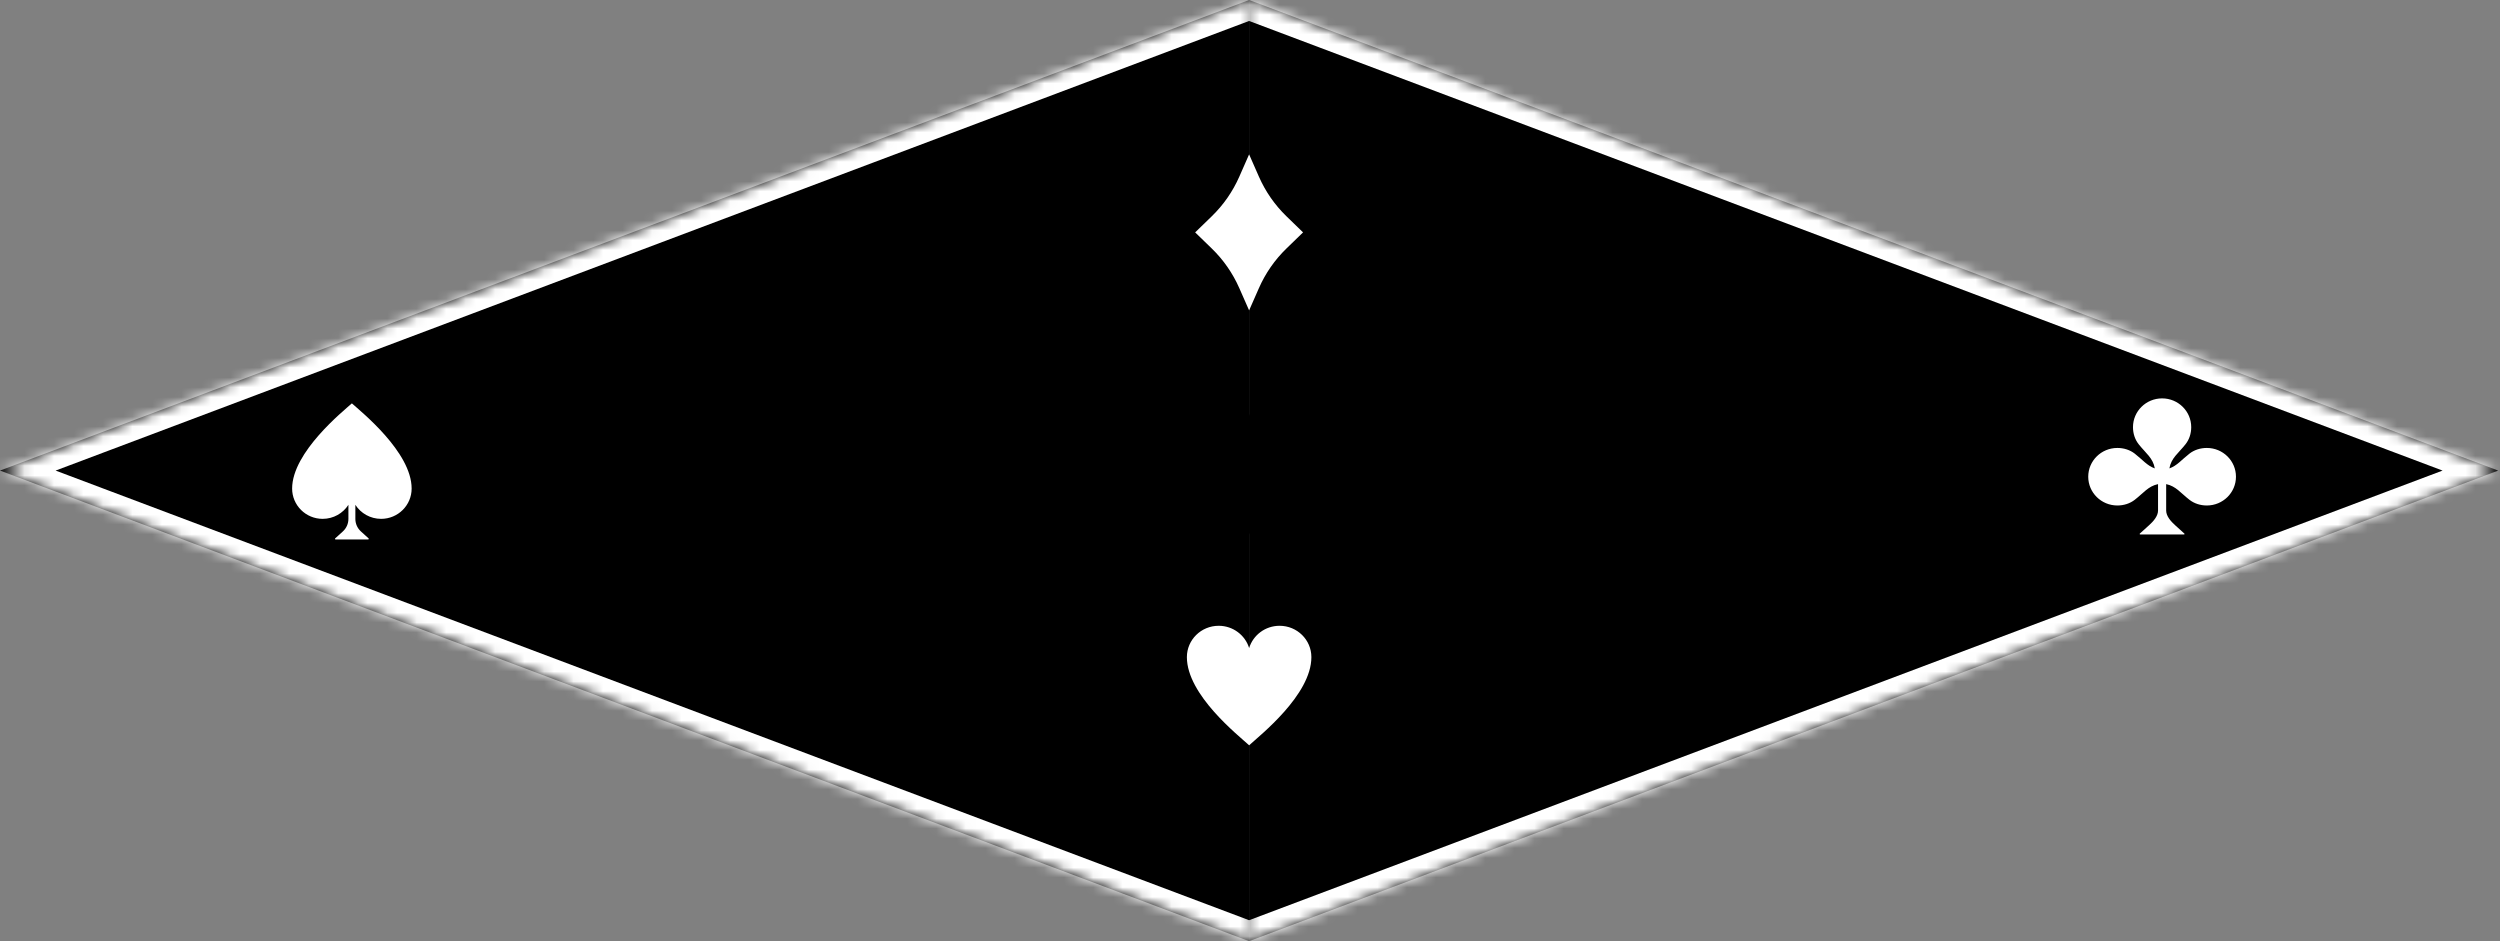 <svg width="255" height="96" viewBox="0 0 255 96" fill="none" xmlns="http://www.w3.org/2000/svg">
<rect x="0" y="0" width="255" height="96" fill="#808080" stroke="none"/>
<mask id="path-1-inside-1_2305_21321" fill="white">
<path d="M127.407 0L254.815 47.999L127.407 96"/>
<path d="M127.407 96L0 47.999L127.407 0"/>
</mask>
<path d="M127.407 0L254.815 47.999L127.407 96" fill="black"/>
<path d="M127.407 96L0 47.999L127.407 0" fill="black"/>
<path d="M127.407 0L128.113 -1.872L127.407 -2.137L126.702 -1.872L127.407 0ZM254.815 47.999L255.52 49.87L260.488 47.999L255.52 46.127L254.815 47.999ZM127.407 96L126.702 97.872L127.407 98.137L128.113 97.872L127.407 96ZM0 47.999L-0.705 46.127L-5.673 47.999L-0.705 49.87L0 47.999ZM126.702 1.872L254.11 49.87L255.52 46.127L128.113 -1.872L126.702 1.872ZM254.11 46.127L126.702 94.128L128.113 97.872L255.52 49.87L254.11 46.127ZM128.113 94.128L0.705 46.127L-0.705 49.87L126.702 97.872L128.113 94.128ZM0.705 49.87L128.113 1.872L126.702 -1.872L-0.705 46.127L0.705 49.87Z" fill="white" mask="url(#path-1-inside-1_2305_21321)"/>
<mask id="path-3-outside-2_2305_21321" maskUnits="userSpaceOnUse" x="46.961" y="32.312" width="162" height="30" fill="black">
<rect fill="white" x="46.961" y="32.312" width="162" height="30"/>
<path d="M57.214 55.365C55.983 55.365 54.892 55.14 53.943 54.688C53.007 54.223 52.276 53.481 51.75 52.462C51.224 51.443 50.961 50.094 50.961 48.416V48.049C50.961 46.861 51.121 45.842 51.442 44.99C51.763 44.139 52.205 43.442 52.77 42.9C53.347 42.358 54.014 41.958 54.77 41.7C55.527 41.441 56.342 41.312 57.214 41.312C57.996 41.312 58.734 41.403 59.426 41.584C60.119 41.764 60.722 42.048 61.235 42.435C61.761 42.822 62.184 43.326 62.505 43.945C62.825 44.564 63.018 45.319 63.082 46.21H59.484C59.369 45.5 59.099 44.99 58.676 44.681C58.253 44.371 57.765 44.216 57.214 44.216C56.701 44.216 56.239 44.345 55.828 44.603C55.431 44.848 55.117 45.248 54.886 45.803C54.655 46.358 54.539 47.107 54.539 48.049V48.455C54.539 49.204 54.61 49.836 54.751 50.352C54.892 50.868 55.085 51.281 55.328 51.591C55.585 51.901 55.873 52.126 56.194 52.268C56.515 52.397 56.855 52.462 57.214 52.462C57.868 52.462 58.387 52.307 58.772 51.997C59.17 51.675 59.407 51.165 59.484 50.468H63.082C63.031 51.371 62.845 52.139 62.524 52.772C62.216 53.391 61.799 53.894 61.273 54.281C60.76 54.656 60.157 54.933 59.465 55.114C58.772 55.282 58.022 55.365 57.214 55.365Z"/>
<path d="M63.552 55.114L68.477 41.564H71.94L76.846 55.114H73.191L72.267 52.52H67.765L66.842 55.114H63.552ZM68.747 49.849H71.286L70.016 45.823L68.747 49.849Z"/>
<path d="M78.577 55.114V41.564H82.04V55.114H78.577Z"/>
<path d="M84.923 55.114V41.564H90.791C91.92 41.564 92.856 41.751 93.6 42.126C94.357 42.5 94.928 43.022 95.313 43.693C95.697 44.364 95.89 45.164 95.89 46.094C95.89 47.061 95.659 47.894 95.197 48.591C94.748 49.275 94.069 49.778 93.158 50.1L96.275 55.114H92.427L89.81 50.468H88.386V55.114H84.923ZM88.386 47.758H90.022C90.945 47.758 91.574 47.623 91.907 47.352C92.254 47.068 92.427 46.648 92.427 46.094C92.427 45.539 92.254 45.126 91.907 44.855C91.574 44.571 90.945 44.429 90.022 44.429H88.386V47.758Z"/>
<path d="M98.301 55.114V41.564H101.36L106.574 49.113V41.564H110.229V55.114H106.959L101.764 47.565V55.114H98.301Z"/>
<path d="M118.017 55.365C116.76 55.365 115.714 55.198 114.881 54.862C114.047 54.527 113.419 54.056 112.995 53.449C112.585 52.83 112.367 52.094 112.341 51.242H115.804C115.907 51.733 116.131 52.094 116.478 52.326C116.824 52.546 117.337 52.656 118.017 52.656C118.748 52.656 119.293 52.552 119.652 52.346C120.024 52.139 120.21 51.823 120.21 51.397C120.21 51.049 120.088 50.771 119.845 50.565C119.614 50.358 119.255 50.184 118.767 50.042C118.28 49.9 117.696 49.752 117.016 49.597C116.131 49.391 115.368 49.126 114.727 48.803C114.086 48.468 113.592 48.023 113.245 47.468C112.899 46.913 112.726 46.197 112.726 45.319C112.726 44.468 112.938 43.745 113.361 43.151C113.797 42.558 114.413 42.106 115.208 41.796C116.003 41.474 116.939 41.312 118.017 41.312C119.197 41.312 120.172 41.467 120.941 41.777C121.724 42.087 122.314 42.532 122.711 43.113C123.122 43.693 123.353 44.403 123.404 45.242H119.941C119.864 44.829 119.678 44.526 119.383 44.332C119.088 44.126 118.632 44.022 118.017 44.022C117.337 44.022 116.862 44.132 116.593 44.352C116.324 44.571 116.189 44.855 116.189 45.203C116.189 45.681 116.433 46.029 116.92 46.248C117.42 46.468 118.139 46.668 119.075 46.849C119.768 46.99 120.396 47.165 120.96 47.371C121.538 47.578 122.025 47.842 122.423 48.165C122.833 48.487 123.147 48.887 123.365 49.365C123.583 49.829 123.692 50.404 123.692 51.088C123.692 51.978 123.468 52.746 123.019 53.391C122.57 54.023 121.922 54.514 121.076 54.862C120.229 55.198 119.21 55.365 118.017 55.365Z"/>
<path d="M136.389 55.365C135.158 55.365 134.068 55.14 133.118 54.688C132.182 54.223 131.451 53.481 130.925 52.462C130.399 51.443 130.136 50.094 130.136 48.416V48.049C130.136 46.861 130.297 45.842 130.617 44.99C130.938 44.139 131.38 43.442 131.945 42.9C132.522 42.358 133.189 41.958 133.946 41.7C134.702 41.441 135.517 41.312 136.389 41.312C137.171 41.312 137.909 41.403 138.602 41.584C139.294 41.764 139.897 42.048 140.41 42.435C140.936 42.822 141.359 43.326 141.68 43.945C142.001 44.564 142.193 45.319 142.257 46.21H138.659C138.544 45.5 138.275 44.99 137.851 44.681C137.428 44.371 136.941 44.216 136.389 44.216C135.876 44.216 135.414 44.345 135.004 44.603C134.606 44.848 134.292 45.248 134.061 45.803C133.83 46.358 133.715 47.107 133.715 48.049V48.455C133.715 49.204 133.785 49.836 133.926 50.352C134.068 50.868 134.26 51.281 134.504 51.591C134.76 51.901 135.049 52.126 135.369 52.268C135.69 52.397 136.03 52.462 136.389 52.462C137.043 52.462 137.563 52.307 137.947 51.997C138.345 51.675 138.582 51.165 138.659 50.468H142.257C142.206 51.371 142.02 52.139 141.699 52.772C141.391 53.391 140.975 53.894 140.449 54.281C139.936 54.656 139.333 54.933 138.64 55.114C137.947 55.282 137.197 55.365 136.389 55.365Z"/>
<path d="M142.727 55.114L147.652 41.564H151.116L156.022 55.114H152.366L151.443 52.52H146.941L146.017 55.114H142.727ZM147.922 49.849H150.461L149.192 45.823L147.922 49.849Z"/>
<path d="M162.471 55.365C161.214 55.365 160.168 55.198 159.335 54.862C158.501 54.527 157.872 54.056 157.449 53.449C157.039 52.83 156.821 52.094 156.795 51.242H160.258C160.361 51.733 160.585 52.094 160.932 52.326C161.278 52.546 161.791 52.656 162.471 52.656C163.202 52.656 163.747 52.552 164.106 52.346C164.478 52.139 164.664 51.823 164.664 51.397C164.664 51.049 164.542 50.771 164.298 50.565C164.068 50.358 163.708 50.184 163.221 50.042C162.734 49.9 162.15 49.752 161.47 49.597C160.585 49.391 159.822 49.126 159.181 48.803C158.539 48.468 158.046 48.023 157.699 47.468C157.353 46.913 157.18 46.197 157.18 45.319C157.18 44.468 157.391 43.745 157.815 43.151C158.251 42.558 158.867 42.106 159.662 41.796C160.457 41.474 161.393 41.312 162.471 41.312C163.651 41.312 164.626 41.467 165.395 41.777C166.178 42.087 166.768 42.532 167.165 43.113C167.576 43.693 167.806 44.403 167.858 45.242H164.395C164.318 44.829 164.132 44.526 163.837 44.332C163.542 44.126 163.086 44.022 162.471 44.022C161.791 44.022 161.316 44.132 161.047 44.352C160.778 44.571 160.643 44.855 160.643 45.203C160.643 45.681 160.887 46.029 161.374 46.248C161.874 46.468 162.593 46.668 163.529 46.849C164.222 46.99 164.85 47.165 165.414 47.371C165.992 47.578 166.479 47.842 166.877 48.165C167.287 48.487 167.601 48.887 167.819 49.365C168.037 49.829 168.146 50.404 168.146 51.088C168.146 51.978 167.922 52.746 167.473 53.391C167.024 54.023 166.376 54.514 165.53 54.862C164.683 55.198 163.664 55.365 162.471 55.365Z"/>
<path d="M170.454 55.114V41.564H173.917V55.114H170.454Z"/>
<path d="M176.8 55.114V41.564H179.859L185.073 49.113V41.564H188.728V55.114H185.457L180.263 47.565V55.114H176.8Z"/>
<path d="M197.478 55.365C196.593 55.365 195.753 55.236 194.957 54.978C194.175 54.72 193.482 54.314 192.879 53.759C192.277 53.204 191.802 52.488 191.456 51.61C191.109 50.72 190.936 49.662 190.936 48.436V48.049C190.936 46.861 191.109 45.842 191.456 44.99C191.802 44.139 192.277 43.442 192.879 42.9C193.482 42.358 194.175 41.958 194.957 41.7C195.753 41.441 196.593 41.312 197.478 41.312C198.376 41.312 199.216 41.441 199.998 41.7C200.78 41.958 201.473 42.358 202.076 42.9C202.679 43.442 203.153 44.139 203.5 44.99C203.846 45.842 204.019 46.861 204.019 48.049V48.436C204.019 49.662 203.846 50.72 203.5 51.61C203.153 52.488 202.679 53.204 202.076 53.759C201.473 54.314 200.78 54.72 199.998 54.978C199.216 55.236 198.376 55.365 197.478 55.365ZM197.458 52.462C197.984 52.462 198.472 52.346 198.921 52.114C199.37 51.868 199.729 51.462 199.998 50.894C200.28 50.313 200.421 49.494 200.421 48.436V48.049C200.421 47.042 200.28 46.261 199.998 45.706C199.729 45.152 199.37 44.764 198.921 44.545C198.472 44.326 197.984 44.216 197.458 44.216C196.958 44.216 196.484 44.326 196.035 44.545C195.586 44.764 195.22 45.152 194.938 45.706C194.656 46.261 194.515 47.042 194.515 48.049V48.436C194.515 49.494 194.656 50.313 194.938 50.894C195.22 51.462 195.586 51.868 196.035 52.114C196.484 52.346 196.958 52.462 197.458 52.462Z"/>
</mask>
<path d="M57.214 55.365C55.983 55.365 54.892 55.14 53.943 54.688C53.007 54.223 52.276 53.481 51.75 52.462C51.224 51.443 50.961 50.094 50.961 48.416V48.049C50.961 46.861 51.121 45.842 51.442 44.99C51.763 44.139 52.205 43.442 52.77 42.9C53.347 42.358 54.014 41.958 54.77 41.7C55.527 41.441 56.342 41.312 57.214 41.312C57.996 41.312 58.734 41.403 59.426 41.584C60.119 41.764 60.722 42.048 61.235 42.435C61.761 42.822 62.184 43.326 62.505 43.945C62.825 44.564 63.018 45.319 63.082 46.21H59.484C59.369 45.5 59.099 44.99 58.676 44.681C58.253 44.371 57.765 44.216 57.214 44.216C56.701 44.216 56.239 44.345 55.828 44.603C55.431 44.848 55.117 45.248 54.886 45.803C54.655 46.358 54.539 47.107 54.539 48.049V48.455C54.539 49.204 54.61 49.836 54.751 50.352C54.892 50.868 55.085 51.281 55.328 51.591C55.585 51.901 55.873 52.126 56.194 52.268C56.515 52.397 56.855 52.462 57.214 52.462C57.868 52.462 58.387 52.307 58.772 51.997C59.17 51.675 59.407 51.165 59.484 50.468H63.082C63.031 51.371 62.845 52.139 62.524 52.772C62.216 53.391 61.799 53.894 61.273 54.281C60.76 54.656 60.157 54.933 59.465 55.114C58.772 55.282 58.022 55.365 57.214 55.365Z" fill="white"/>
<path d="M63.552 55.114L68.477 41.564H71.94L76.846 55.114H73.191L72.267 52.52H67.765L66.842 55.114H63.552ZM68.747 49.849H71.286L70.016 45.823L68.747 49.849Z" fill="white"/>
<path d="M78.577 55.114V41.564H82.04V55.114H78.577Z" fill="white"/>
<path d="M84.923 55.114V41.564H90.791C91.92 41.564 92.856 41.751 93.6 42.126C94.357 42.5 94.928 43.022 95.313 43.693C95.697 44.364 95.89 45.164 95.89 46.094C95.89 47.061 95.659 47.894 95.197 48.591C94.748 49.275 94.069 49.778 93.158 50.1L96.275 55.114H92.427L89.81 50.468H88.386V55.114H84.923ZM88.386 47.758H90.022C90.945 47.758 91.574 47.623 91.907 47.352C92.254 47.068 92.427 46.648 92.427 46.094C92.427 45.539 92.254 45.126 91.907 44.855C91.574 44.571 90.945 44.429 90.022 44.429H88.386V47.758Z" fill="white"/>
<path d="M98.301 55.114V41.564H101.36L106.574 49.113V41.564H110.229V55.114H106.959L101.764 47.565V55.114H98.301Z" fill="white"/>
<path d="M118.017 55.365C116.76 55.365 115.714 55.198 114.881 54.862C114.047 54.527 113.419 54.056 112.995 53.449C112.585 52.83 112.367 52.094 112.341 51.242H115.804C115.907 51.733 116.131 52.094 116.478 52.326C116.824 52.546 117.337 52.656 118.017 52.656C118.748 52.656 119.293 52.552 119.652 52.346C120.024 52.139 120.21 51.823 120.21 51.397C120.21 51.049 120.088 50.771 119.845 50.565C119.614 50.358 119.255 50.184 118.767 50.042C118.28 49.9 117.696 49.752 117.016 49.597C116.131 49.391 115.368 49.126 114.727 48.803C114.086 48.468 113.592 48.023 113.245 47.468C112.899 46.913 112.726 46.197 112.726 45.319C112.726 44.468 112.938 43.745 113.361 43.151C113.797 42.558 114.413 42.106 115.208 41.796C116.003 41.474 116.939 41.312 118.017 41.312C119.197 41.312 120.172 41.467 120.941 41.777C121.724 42.087 122.314 42.532 122.711 43.113C123.122 43.693 123.353 44.403 123.404 45.242H119.941C119.864 44.829 119.678 44.526 119.383 44.332C119.088 44.126 118.632 44.022 118.017 44.022C117.337 44.022 116.862 44.132 116.593 44.352C116.324 44.571 116.189 44.855 116.189 45.203C116.189 45.681 116.433 46.029 116.92 46.248C117.42 46.468 118.139 46.668 119.075 46.849C119.768 46.99 120.396 47.165 120.96 47.371C121.538 47.578 122.025 47.842 122.423 48.165C122.833 48.487 123.147 48.887 123.365 49.365C123.583 49.829 123.692 50.404 123.692 51.088C123.692 51.978 123.468 52.746 123.019 53.391C122.57 54.023 121.922 54.514 121.076 54.862C120.229 55.198 119.21 55.365 118.017 55.365Z" fill="white"/>
<path d="M136.389 55.365C135.158 55.365 134.068 55.14 133.118 54.688C132.182 54.223 131.451 53.481 130.925 52.462C130.399 51.443 130.136 50.094 130.136 48.416V48.049C130.136 46.861 130.297 45.842 130.617 44.99C130.938 44.139 131.38 43.442 131.945 42.9C132.522 42.358 133.189 41.958 133.946 41.7C134.702 41.441 135.517 41.312 136.389 41.312C137.171 41.312 137.909 41.403 138.602 41.584C139.294 41.764 139.897 42.048 140.41 42.435C140.936 42.822 141.359 43.326 141.68 43.945C142.001 44.564 142.193 45.319 142.257 46.21H138.659C138.544 45.5 138.275 44.99 137.851 44.681C137.428 44.371 136.941 44.216 136.389 44.216C135.876 44.216 135.414 44.345 135.004 44.603C134.606 44.848 134.292 45.248 134.061 45.803C133.83 46.358 133.715 47.107 133.715 48.049V48.455C133.715 49.204 133.785 49.836 133.926 50.352C134.068 50.868 134.26 51.281 134.504 51.591C134.76 51.901 135.049 52.126 135.369 52.268C135.69 52.397 136.03 52.462 136.389 52.462C137.043 52.462 137.563 52.307 137.947 51.997C138.345 51.675 138.582 51.165 138.659 50.468H142.257C142.206 51.371 142.02 52.139 141.699 52.772C141.391 53.391 140.975 53.894 140.449 54.281C139.936 54.656 139.333 54.933 138.64 55.114C137.947 55.282 137.197 55.365 136.389 55.365Z" fill="white"/>
<path d="M142.727 55.114L147.652 41.564H151.116L156.022 55.114H152.366L151.443 52.52H146.941L146.017 55.114H142.727ZM147.922 49.849H150.461L149.192 45.823L147.922 49.849Z" fill="white"/>
<path d="M162.471 55.365C161.214 55.365 160.168 55.198 159.335 54.862C158.501 54.527 157.872 54.056 157.449 53.449C157.039 52.83 156.821 52.094 156.795 51.242H160.258C160.361 51.733 160.585 52.094 160.932 52.326C161.278 52.546 161.791 52.656 162.471 52.656C163.202 52.656 163.747 52.552 164.106 52.346C164.478 52.139 164.664 51.823 164.664 51.397C164.664 51.049 164.542 50.771 164.298 50.565C164.068 50.358 163.708 50.184 163.221 50.042C162.734 49.9 162.15 49.752 161.47 49.597C160.585 49.391 159.822 49.126 159.181 48.803C158.539 48.468 158.046 48.023 157.699 47.468C157.353 46.913 157.18 46.197 157.18 45.319C157.18 44.468 157.391 43.745 157.815 43.151C158.251 42.558 158.867 42.106 159.662 41.796C160.457 41.474 161.393 41.312 162.471 41.312C163.651 41.312 164.626 41.467 165.395 41.777C166.178 42.087 166.768 42.532 167.165 43.113C167.576 43.693 167.806 44.403 167.858 45.242H164.395C164.318 44.829 164.132 44.526 163.837 44.332C163.542 44.126 163.086 44.022 162.471 44.022C161.791 44.022 161.316 44.132 161.047 44.352C160.778 44.571 160.643 44.855 160.643 45.203C160.643 45.681 160.887 46.029 161.374 46.248C161.874 46.468 162.593 46.668 163.529 46.849C164.222 46.99 164.85 47.165 165.414 47.371C165.992 47.578 166.479 47.842 166.877 48.165C167.287 48.487 167.601 48.887 167.819 49.365C168.037 49.829 168.146 50.404 168.146 51.088C168.146 51.978 167.922 52.746 167.473 53.391C167.024 54.023 166.376 54.514 165.53 54.862C164.683 55.198 163.664 55.365 162.471 55.365Z" fill="white"/>
<path d="M170.454 55.114V41.564H173.917V55.114H170.454Z" fill="white"/>
<path d="M176.8 55.114V41.564H179.859L185.073 49.113V41.564H188.728V55.114H185.457L180.263 47.565V55.114H176.8Z" fill="white"/>
<path d="M197.478 55.365C196.593 55.365 195.753 55.236 194.957 54.978C194.175 54.72 193.482 54.314 192.879 53.759C192.277 53.204 191.802 52.488 191.456 51.61C191.109 50.72 190.936 49.662 190.936 48.436V48.049C190.936 46.861 191.109 45.842 191.456 44.99C191.802 44.139 192.277 43.442 192.879 42.9C193.482 42.358 194.175 41.958 194.957 41.7C195.753 41.441 196.593 41.312 197.478 41.312C198.376 41.312 199.216 41.441 199.998 41.7C200.78 41.958 201.473 42.358 202.076 42.9C202.679 43.442 203.153 44.139 203.5 44.99C203.846 45.842 204.019 46.861 204.019 48.049V48.436C204.019 49.662 203.846 50.72 203.5 51.61C203.153 52.488 202.679 53.204 202.076 53.759C201.473 54.314 200.78 54.72 199.998 54.978C199.216 55.236 198.376 55.365 197.478 55.365ZM197.458 52.462C197.984 52.462 198.472 52.346 198.921 52.114C199.37 51.868 199.729 51.462 199.998 50.894C200.28 50.313 200.421 49.494 200.421 48.436V48.049C200.421 47.042 200.28 46.261 199.998 45.706C199.729 45.152 199.37 44.764 198.921 44.545C198.472 44.326 197.984 44.216 197.458 44.216C196.958 44.216 196.484 44.326 196.035 44.545C195.586 44.764 195.22 45.152 194.938 45.706C194.656 46.261 194.515 47.042 194.515 48.049V48.436C194.515 49.494 194.656 50.313 194.938 50.894C195.22 51.462 195.586 51.868 196.035 52.114C196.484 52.346 196.958 52.462 197.458 52.462Z" fill="white"/>
<path d="M57.214 55.365C55.983 55.365 54.892 55.14 53.943 54.688C53.007 54.223 52.276 53.481 51.75 52.462C51.224 51.443 50.961 50.094 50.961 48.416V48.049C50.961 46.861 51.121 45.842 51.442 44.99C51.763 44.139 52.205 43.442 52.77 42.9C53.347 42.358 54.014 41.958 54.77 41.7C55.527 41.441 56.342 41.312 57.214 41.312C57.996 41.312 58.734 41.403 59.426 41.584C60.119 41.764 60.722 42.048 61.235 42.435C61.761 42.822 62.184 43.326 62.505 43.945C62.825 44.564 63.018 45.319 63.082 46.21H59.484C59.369 45.5 59.099 44.99 58.676 44.681C58.253 44.371 57.765 44.216 57.214 44.216C56.701 44.216 56.239 44.345 55.828 44.603C55.431 44.848 55.117 45.248 54.886 45.803C54.655 46.358 54.539 47.107 54.539 48.049V48.455C54.539 49.204 54.61 49.836 54.751 50.352C54.892 50.868 55.085 51.281 55.328 51.591C55.585 51.901 55.873 52.126 56.194 52.268C56.515 52.397 56.855 52.462 57.214 52.462C57.868 52.462 58.387 52.307 58.772 51.997C59.17 51.675 59.407 51.165 59.484 50.468H63.082C63.031 51.371 62.845 52.139 62.524 52.772C62.216 53.391 61.799 53.894 61.273 54.281C60.76 54.656 60.157 54.933 59.465 55.114C58.772 55.282 58.022 55.365 57.214 55.365Z" stroke="black" stroke-width="8" mask="url(#path-3-outside-2_2305_21321)"/>
<path d="M63.552 55.114L68.477 41.564H71.94L76.846 55.114H73.191L72.267 52.52H67.765L66.842 55.114H63.552ZM68.747 49.849H71.286L70.016 45.823L68.747 49.849Z" stroke="black" stroke-width="8" mask="url(#path-3-outside-2_2305_21321)"/>
<path d="M78.577 55.114V41.564H82.04V55.114H78.577Z" stroke="black" stroke-width="8" mask="url(#path-3-outside-2_2305_21321)"/>
<path d="M84.923 55.114V41.564H90.791C91.92 41.564 92.856 41.751 93.6 42.126C94.357 42.5 94.928 43.022 95.313 43.693C95.697 44.364 95.89 45.164 95.89 46.094C95.89 47.061 95.659 47.894 95.197 48.591C94.748 49.275 94.069 49.778 93.158 50.1L96.275 55.114H92.427L89.81 50.468H88.386V55.114H84.923ZM88.386 47.758H90.022C90.945 47.758 91.574 47.623 91.907 47.352C92.254 47.068 92.427 46.648 92.427 46.094C92.427 45.539 92.254 45.126 91.907 44.855C91.574 44.571 90.945 44.429 90.022 44.429H88.386V47.758Z" stroke="black" stroke-width="8" mask="url(#path-3-outside-2_2305_21321)"/>
<path d="M98.301 55.114V41.564H101.36L106.574 49.113V41.564H110.229V55.114H106.959L101.764 47.565V55.114H98.301Z" stroke="black" stroke-width="8" mask="url(#path-3-outside-2_2305_21321)"/>
<path d="M118.017 55.365C116.76 55.365 115.714 55.198 114.881 54.862C114.047 54.527 113.419 54.056 112.995 53.449C112.585 52.83 112.367 52.094 112.341 51.242H115.804C115.907 51.733 116.131 52.094 116.478 52.326C116.824 52.546 117.337 52.656 118.017 52.656C118.748 52.656 119.293 52.552 119.652 52.346C120.024 52.139 120.21 51.823 120.21 51.397C120.21 51.049 120.088 50.771 119.845 50.565C119.614 50.358 119.255 50.184 118.767 50.042C118.28 49.9 117.696 49.752 117.016 49.597C116.131 49.391 115.368 49.126 114.727 48.803C114.086 48.468 113.592 48.023 113.245 47.468C112.899 46.913 112.726 46.197 112.726 45.319C112.726 44.468 112.938 43.745 113.361 43.151C113.797 42.558 114.413 42.106 115.208 41.796C116.003 41.474 116.939 41.312 118.017 41.312C119.197 41.312 120.172 41.467 120.941 41.777C121.724 42.087 122.314 42.532 122.711 43.113C123.122 43.693 123.353 44.403 123.404 45.242H119.941C119.864 44.829 119.678 44.526 119.383 44.332C119.088 44.126 118.632 44.022 118.017 44.022C117.337 44.022 116.862 44.132 116.593 44.352C116.324 44.571 116.189 44.855 116.189 45.203C116.189 45.681 116.433 46.029 116.92 46.248C117.42 46.468 118.139 46.668 119.075 46.849C119.768 46.99 120.396 47.165 120.96 47.371C121.538 47.578 122.025 47.842 122.423 48.165C122.833 48.487 123.147 48.887 123.365 49.365C123.583 49.829 123.692 50.404 123.692 51.088C123.692 51.978 123.468 52.746 123.019 53.391C122.57 54.023 121.922 54.514 121.076 54.862C120.229 55.198 119.21 55.365 118.017 55.365Z" stroke="black" stroke-width="8" mask="url(#path-3-outside-2_2305_21321)"/>
<path d="M136.389 55.365C135.158 55.365 134.068 55.14 133.118 54.688C132.182 54.223 131.451 53.481 130.925 52.462C130.399 51.443 130.136 50.094 130.136 48.416V48.049C130.136 46.861 130.297 45.842 130.617 44.99C130.938 44.139 131.38 43.442 131.945 42.9C132.522 42.358 133.189 41.958 133.946 41.7C134.702 41.441 135.517 41.312 136.389 41.312C137.171 41.312 137.909 41.403 138.602 41.584C139.294 41.764 139.897 42.048 140.41 42.435C140.936 42.822 141.359 43.326 141.68 43.945C142.001 44.564 142.193 45.319 142.257 46.21H138.659C138.544 45.5 138.275 44.99 137.851 44.681C137.428 44.371 136.941 44.216 136.389 44.216C135.876 44.216 135.414 44.345 135.004 44.603C134.606 44.848 134.292 45.248 134.061 45.803C133.83 46.358 133.715 47.107 133.715 48.049V48.455C133.715 49.204 133.785 49.836 133.926 50.352C134.068 50.868 134.26 51.281 134.504 51.591C134.76 51.901 135.049 52.126 135.369 52.268C135.69 52.397 136.03 52.462 136.389 52.462C137.043 52.462 137.563 52.307 137.947 51.997C138.345 51.675 138.582 51.165 138.659 50.468H142.257C142.206 51.371 142.02 52.139 141.699 52.772C141.391 53.391 140.975 53.894 140.449 54.281C139.936 54.656 139.333 54.933 138.64 55.114C137.947 55.282 137.197 55.365 136.389 55.365Z" stroke="black" stroke-width="8" mask="url(#path-3-outside-2_2305_21321)"/>
<path d="M142.727 55.114L147.652 41.564H151.116L156.022 55.114H152.366L151.443 52.52H146.941L146.017 55.114H142.727ZM147.922 49.849H150.461L149.192 45.823L147.922 49.849Z" stroke="black" stroke-width="8" mask="url(#path-3-outside-2_2305_21321)"/>
<path d="M162.471 55.365C161.214 55.365 160.168 55.198 159.335 54.862C158.501 54.527 157.872 54.056 157.449 53.449C157.039 52.83 156.821 52.094 156.795 51.242H160.258C160.361 51.733 160.585 52.094 160.932 52.326C161.278 52.546 161.791 52.656 162.471 52.656C163.202 52.656 163.747 52.552 164.106 52.346C164.478 52.139 164.664 51.823 164.664 51.397C164.664 51.049 164.542 50.771 164.298 50.565C164.068 50.358 163.708 50.184 163.221 50.042C162.734 49.9 162.15 49.752 161.47 49.597C160.585 49.391 159.822 49.126 159.181 48.803C158.539 48.468 158.046 48.023 157.699 47.468C157.353 46.913 157.18 46.197 157.18 45.319C157.18 44.468 157.391 43.745 157.815 43.151C158.251 42.558 158.867 42.106 159.662 41.796C160.457 41.474 161.393 41.312 162.471 41.312C163.651 41.312 164.626 41.467 165.395 41.777C166.178 42.087 166.768 42.532 167.165 43.113C167.576 43.693 167.806 44.403 167.858 45.242H164.395C164.318 44.829 164.132 44.526 163.837 44.332C163.542 44.126 163.086 44.022 162.471 44.022C161.791 44.022 161.316 44.132 161.047 44.352C160.778 44.571 160.643 44.855 160.643 45.203C160.643 45.681 160.887 46.029 161.374 46.248C161.874 46.468 162.593 46.668 163.529 46.849C164.222 46.99 164.85 47.165 165.414 47.371C165.992 47.578 166.479 47.842 166.877 48.165C167.287 48.487 167.601 48.887 167.819 49.365C168.037 49.829 168.146 50.404 168.146 51.088C168.146 51.978 167.922 52.746 167.473 53.391C167.024 54.023 166.376 54.514 165.53 54.862C164.683 55.198 163.664 55.365 162.471 55.365Z" stroke="black" stroke-width="8" mask="url(#path-3-outside-2_2305_21321)"/>
<path d="M170.454 55.114V41.564H173.917V55.114H170.454Z" stroke="black" stroke-width="8" mask="url(#path-3-outside-2_2305_21321)"/>
<path d="M176.8 55.114V41.564H179.859L185.073 49.113V41.564H188.728V55.114H185.457L180.263 47.565V55.114H176.8Z" stroke="black" stroke-width="8" mask="url(#path-3-outside-2_2305_21321)"/>
<path d="M197.478 55.365C196.593 55.365 195.753 55.236 194.957 54.978C194.175 54.72 193.482 54.314 192.879 53.759C192.277 53.204 191.802 52.488 191.456 51.61C191.109 50.72 190.936 49.662 190.936 48.436V48.049C190.936 46.861 191.109 45.842 191.456 44.99C191.802 44.139 192.277 43.442 192.879 42.9C193.482 42.358 194.175 41.958 194.957 41.7C195.753 41.441 196.593 41.312 197.478 41.312C198.376 41.312 199.216 41.441 199.998 41.7C200.78 41.958 201.473 42.358 202.076 42.9C202.679 43.442 203.153 44.139 203.5 44.99C203.846 45.842 204.019 46.861 204.019 48.049V48.436C204.019 49.662 203.846 50.72 203.5 51.61C203.153 52.488 202.679 53.204 202.076 53.759C201.473 54.314 200.78 54.72 199.998 54.978C199.216 55.236 198.376 55.365 197.478 55.365ZM197.458 52.462C197.984 52.462 198.472 52.346 198.921 52.114C199.37 51.868 199.729 51.462 199.998 50.894C200.28 50.313 200.421 49.494 200.421 48.436V48.049C200.421 47.042 200.28 46.261 199.998 45.706C199.729 45.152 199.37 44.764 198.921 44.545C198.472 44.326 197.984 44.216 197.458 44.216C196.958 44.216 196.484 44.326 196.035 44.545C195.586 44.764 195.22 45.152 194.938 45.706C194.656 46.261 194.515 47.042 194.515 48.049V48.436C194.515 49.494 194.656 50.313 194.938 50.894C195.22 51.462 195.586 51.868 196.035 52.114C196.484 52.346 196.958 52.462 197.458 52.462Z" stroke="black" stroke-width="8" mask="url(#path-3-outside-2_2305_21321)"/>
<path d="M130.517 63.83C129.052 63.83 127.814 64.787 127.412 66.102C127.009 64.787 125.771 63.83 124.306 63.83C122.515 63.83 121.062 65.261 121.062 67.027C121.062 70.88 126.311 75.005 127.412 76.021C128.512 75.005 133.761 70.88 133.761 67.027C133.761 65.261 132.309 63.83 130.517 63.83Z" fill="white"/>
<path d="M35.892 41.143C35.046 41.904 29.797 46.111 29.797 49.833C29.797 51.54 31.191 52.923 32.911 52.923C34.015 52.923 34.985 52.352 35.538 51.492V52.931C35.538 53.416 35.332 53.878 34.972 54.205L34.191 54.913C34.147 54.953 34.176 55.026 34.236 55.026H37.548C37.608 55.026 37.637 54.953 37.593 54.913L36.812 54.205C36.452 53.878 36.247 53.416 36.247 52.931V51.492C36.799 52.352 37.769 52.923 38.874 52.923C40.593 52.923 41.987 51.54 41.987 49.833C41.987 46.111 36.823 41.989 35.892 41.143Z" fill="white"/>
<path d="M131.219 22.062C130.03 20.909 129.076 19.537 128.41 18.021L127.409 15.746L126.408 18.021C125.741 19.537 124.787 20.909 123.599 22.062L121.906 23.704L123.599 25.346C124.787 26.498 125.741 27.871 126.408 29.387L127.409 31.661L128.41 29.387C129.076 27.871 130.03 26.498 131.219 25.346L132.912 23.704L131.219 22.062Z" fill="white"/>
<path d="M225.098 45.691C224.434 45.691 223.812 45.893 223.327 46.269C222.523 46.892 222.066 47.499 221.277 47.778C221.465 46.71 222.18 46.25 222.919 45.319C223.3 44.84 223.505 44.225 223.505 43.569C223.505 41.949 222.175 40.635 220.534 40.635C218.894 40.635 217.564 41.949 217.564 43.569C217.564 44.225 217.769 44.84 218.15 45.319C218.888 46.25 219.604 46.71 219.791 47.778C219.002 47.499 218.546 46.892 217.742 46.269C217.257 45.893 216.634 45.691 215.97 45.691C214.33 45.691 213 47.005 213 48.625C213 50.246 214.33 51.56 215.97 51.56C216.634 51.56 217.257 51.357 217.742 50.981C218.651 50.277 219.116 49.593 220.12 49.38V52.08C220.12 52.644 219.639 53.182 219.218 53.562L218.265 54.422C218.228 54.456 218.252 54.518 218.303 54.518H222.766C222.817 54.518 222.841 54.456 222.803 54.422L221.851 53.562C221.429 53.182 220.949 52.644 220.949 52.08V49.38C221.953 49.593 222.418 50.277 223.327 50.981C223.812 51.357 224.434 51.56 225.098 51.56C226.739 51.56 228.069 50.246 228.069 48.625C228.069 47.005 226.739 45.691 225.098 45.691Z" fill="white"/>
</svg>
